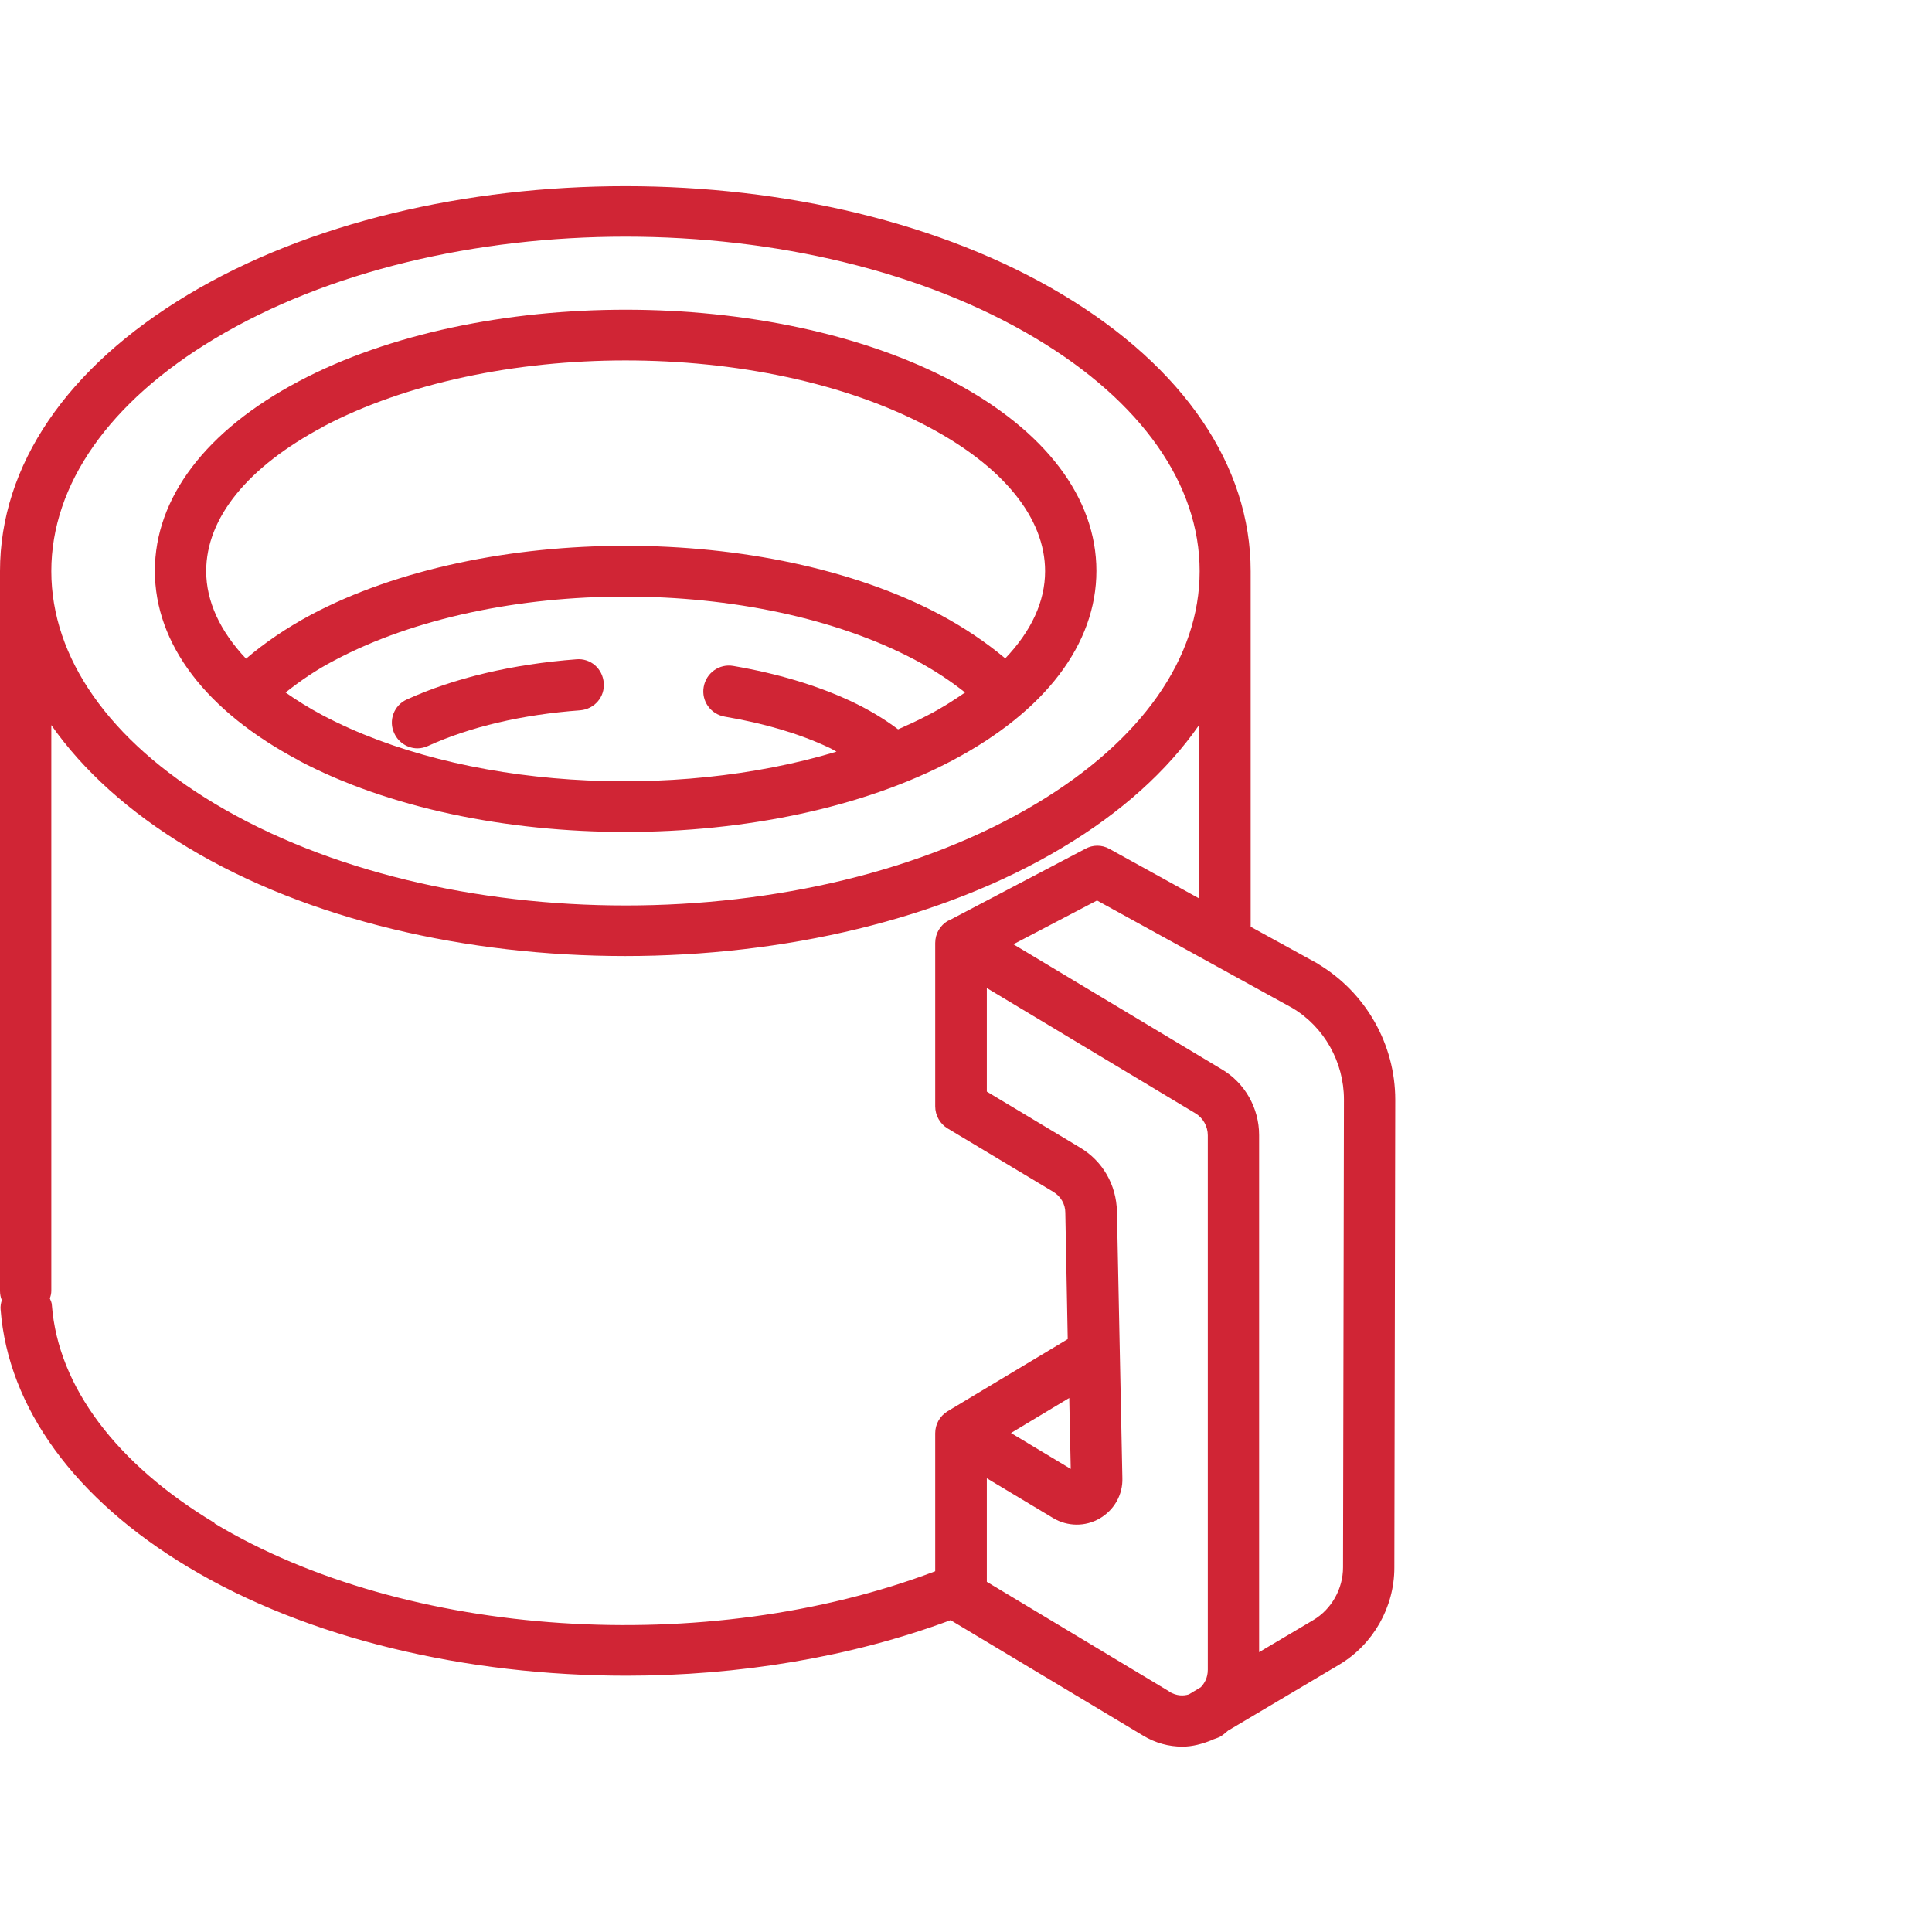 <?xml version="1.0" encoding="UTF-8"?> <svg xmlns="http://www.w3.org/2000/svg" id="Layer_1" viewBox="0 0 64 64"><defs><style> .cls-1 { fill: #d02535; } </style></defs><path class="cls-1" d="M9.89,25.19c2.98,1.58,6.91,2.37,10.83,2.37s7.84-.79,10.83-2.37c3.08-1.63,4.77-3.86,4.77-6.28s-1.69-4.65-4.77-6.28c-5.97-3.16-15.68-3.16-21.65,0-3.08,1.63-4.77,3.86-4.77,6.28s1.69,4.65,4.77,6.28ZM30.74,23.69c-.32.17-.65.32-.99.47-.45-.34-.98-.66-1.58-.94-1.12-.52-2.42-.91-3.88-1.16-.46-.08-.9.23-.98.7-.08.46.23.9.7.98,1.3.22,2.46.56,3.44,1.02.09.04.17.09.26.14-5.41,1.63-12.42,1.23-17.03-1.21-.45-.24-.85-.49-1.22-.75.48-.38,1.01-.75,1.63-1.07,5.3-2.81,13.94-2.81,19.24,0,.62.33,1.16.69,1.64,1.07-.38.26-.78.52-1.23.75ZM10.69,14.14c2.76-1.46,6.4-2.2,10.03-2.2s7.26.73,10.03,2.2c2.49,1.32,3.87,3.02,3.87,4.78,0,1.01-.46,1.99-1.32,2.89-.62-.52-1.34-1.01-2.16-1.45-5.74-3.04-15.09-3.04-20.83,0-.82.44-1.54.93-2.16,1.46-.86-.91-1.32-1.9-1.32-2.9,0-1.76,1.37-3.45,3.87-4.78Z"></path><path class="cls-1" d="M19.1,21.84c-2.12.16-4.06.62-5.62,1.33-.43.19-.62.7-.42,1.12.14.31.45.5.77.5.12,0,.24-.03.35-.08,1.38-.63,3.12-1.04,5.04-1.18.47-.04.82-.44.78-.91-.04-.47-.43-.82-.91-.78Z"></path><path class="cls-1" d="M43.65,31.92l-2.22-1.22v-11.78s0,0,0,0c0,0,0,0,0,0,0-3.49-2.21-6.75-6.23-9.16-7.99-4.79-20.98-4.79-28.97,0C2.21,12.17,0,15.42,0,18.92c0,0,0,0,0,0,0,0,0,0,0,0v23.84c0,.11.02.22.06.31-.03.1-.05.2-.04.31.25,3.25,2.46,6.28,6.21,8.53,3.96,2.38,9.23,3.6,14.52,3.6,3.71,0,7.44-.61,10.74-1.84l6.37,3.82c.41.25.86.37,1.31.37.33,0,.66-.09.98-.22h0s.04-.02.04-.02c.08-.03.15-.05.23-.09.1-.06.18-.13.26-.2l3.69-2.19c1.12-.67,1.82-1.9,1.82-3.21l.03-15.5c0-1.83-.97-3.55-2.56-4.5ZM7.11,11.22c3.75-2.25,8.68-3.38,13.61-3.38s9.86,1.13,13.61,3.38c3.49,2.09,5.41,4.83,5.41,7.7,0,2.87-1.92,5.61-5.41,7.7-7.5,4.5-19.71,4.5-27.22,0-3.49-2.09-5.41-4.83-5.41-7.7,0-2.87,1.92-5.61,5.41-7.7ZM7.11,50.45c-3.26-1.96-5.18-4.52-5.39-7.2,0-.09-.04-.17-.07-.24.03-.08.05-.16.05-.25v-18.74c1.05,1.5,2.57,2.88,4.53,4.06,3.99,2.4,9.24,3.59,14.48,3.59s10.49-1.2,14.48-3.59c1.96-1.17,3.48-2.55,4.53-4.06v5.74l-2.97-1.64c-.25-.14-.55-.14-.8,0l-4.51,2.37h0s-.02,0-.03.01c-.27.15-.43.43-.43.74v5.41c0,.3.16.58.41.73l3.5,2.1c.25.15.4.41.4.69l.08,4.19-3.98,2.39h0c-.26.16-.41.43-.41.73v4.57c-7.57,2.87-17.53,2.23-23.88-1.59ZM35.47,48.66l-1.98-1.19,1.93-1.16.05,2.35ZM38.73,56.03l-6.04-3.63v-3.43l2.2,1.32c.47.28,1.06.29,1.54.01.48-.28.77-.79.75-1.34l-.18-8.83c-.02-.88-.47-1.67-1.23-2.12l-3.08-1.85v-3.43l6.91,4.15c.25.15.41.43.41.73v17.7c0,.27-.11.45-.23.58l-.4.24c-.17.05-.39.06-.65-.09ZM44.49,51.92c0,.71-.38,1.39-.99,1.75l-1.79,1.06v-17.13c0-.89-.47-1.73-1.24-2.18l-6.9-4.14,2.77-1.45,6.47,3.56c1.06.63,1.71,1.8,1.71,3.03l-.03,15.5Z"></path></svg> 